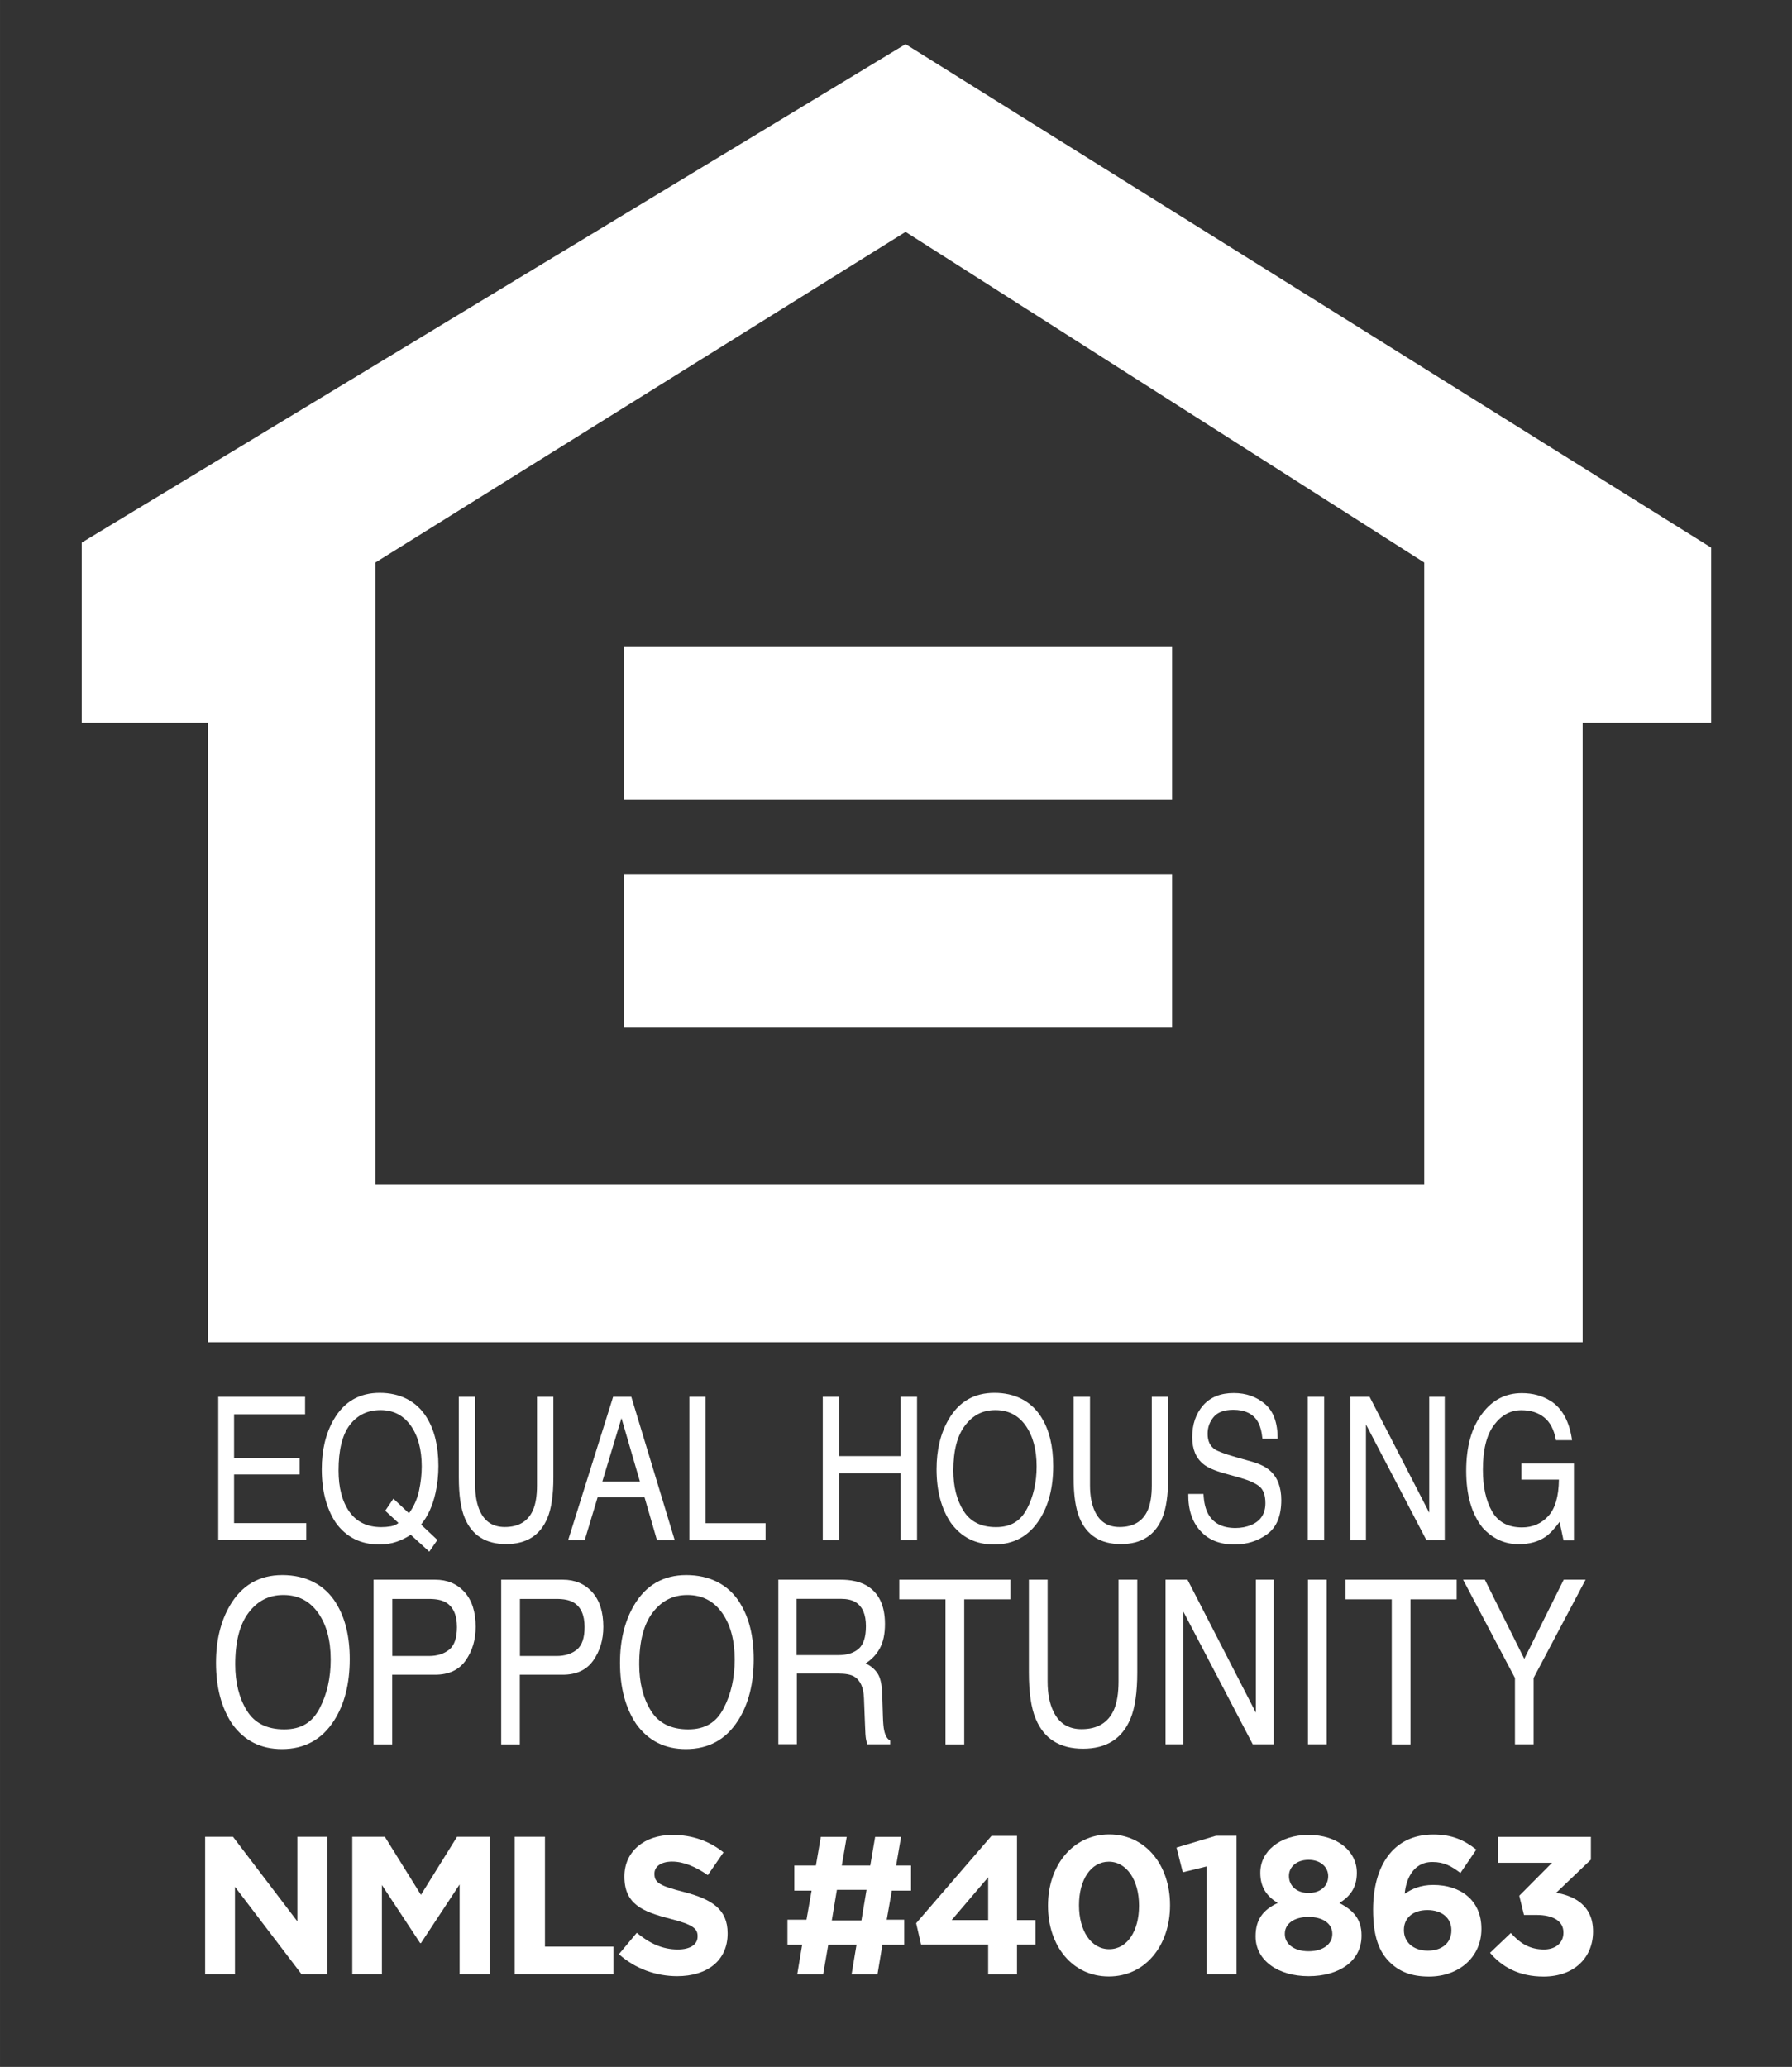 <?xml version="1.0" encoding="UTF-8"?>
<svg id="a" xmlns="http://www.w3.org/2000/svg" width="2.54in" height="2.93in" viewBox="0 0 182.67 210.72">
  <rect x="0" y="0" width="182.67" height="210.72" fill="#333333" stroke="none"/>
  <path d="M92.31,4.5L8.33,55.32v18.37h12.87v63.15H161.33v-63.15h13.1v-17.86L92.31,4.5Zm52.87,116.25H38.27V57.35L92.31,23.64l52.87,33.71v63.4Z" fill="#fff" fill-rule="evenodd" />
  <polygon points="63.57 81.49 63.57 65.89 119.48 65.89 119.48 81.49 63.57 81.49 63.57 81.49" fill="#fff" fill-rule="evenodd" />
  <polygon points="63.57 89.12 119.48 89.12 119.48 104.72 63.57 104.72 63.57 89.12 63.57 89.12" fill="#fff" fill-rule="evenodd" />
  <g>
    <path d="M22.25,142.4h8.85v1.79h-7.24v4.44h6.69v1.69h-6.69v4.96h7.36v1.74h-8.97v-14.63Z" fill="#fff" />
    <path d="M44.59,156.99l-.83,1.2-1.89-1.72c-.45,.3-.94,.54-1.47,.72-.53,.18-1.11,.27-1.73,.27-1.89,0-3.38-.74-4.45-2.23-.95-1.45-1.42-3.26-1.42-5.44,0-1.98,.41-3.67,1.23-5.08,1.05-1.81,2.61-2.71,4.67-2.71s3.75,.83,4.78,2.49c.81,1.29,1.21,2.95,1.21,4.97,0,.94-.1,1.85-.29,2.72-.29,1.33-.79,2.41-1.48,3.25l1.67,1.57Zm-4.75-1.38c.3-.06,.56-.17,.78-.34l-1.35-1.25,.83-1.23,1.59,1.49c.5-.69,.85-1.47,1.03-2.32s.27-1.68,.27-2.46c0-1.72-.38-3.11-1.12-4.16-.75-1.05-1.77-1.58-3.08-1.58s-2.36,.5-3.13,1.51-1.15,2.56-1.15,4.65c0,1.76,.37,3.16,1.11,4.21,.74,1.04,1.82,1.56,3.25,1.56,.34,0,.67-.03,.96-.08Z" fill="#fff" />
    <path d="M48.44,142.4v9.04c0,1.06,.17,1.95,.5,2.65,.5,1.06,1.33,1.59,2.51,1.59,1.41,0,2.37-.57,2.88-1.72,.27-.62,.41-1.46,.41-2.52v-9.04h1.67v8.22c0,1.8-.2,3.18-.61,4.15-.74,1.77-2.15,2.65-4.21,2.65s-3.47-.88-4.21-2.65c-.41-.97-.61-2.35-.61-4.15v-8.22h1.67Z" fill="#fff" />
    <path d="M62.49,142.4h1.86l4.43,14.63h-1.81l-1.27-4.38h-4.78l-1.32,4.38h-1.69l4.59-14.63Zm2.74,8.64l-1.88-6.46-1.95,6.46h3.83Z" fill="#fff" />
    <path d="M70.27,142.4h1.65v12.89h6.12v1.74h-7.77v-14.63Z" fill="#fff" />
    <path d="M83.87,142.4h1.67v6.05h6.27v-6.05h1.67v14.63h-1.67v-6.84h-6.27v6.84h-1.67v-14.63Z" fill="#fff" />
    <path d="M106.15,144.49c.81,1.29,1.21,2.95,1.21,4.97,0,2.18-.46,4-1.39,5.45-1.08,1.7-2.63,2.55-4.64,2.55-1.88,0-3.35-.74-4.42-2.23-.96-1.43-1.44-3.25-1.44-5.44,0-1.98,.41-3.67,1.23-5.08,1.05-1.81,2.61-2.71,4.67-2.71s3.75,.83,4.78,2.49Zm-1.46,9.33c.65-1.25,.98-2.69,.98-4.32,0-1.72-.38-3.11-1.12-4.16s-1.77-1.58-3.08-1.58-2.29,.52-3.09,1.56c-.8,1.04-1.2,2.57-1.2,4.6,0,1.62,.34,2.99,1.03,4.1s1.79,1.67,3.32,1.67,2.51-.63,3.16-1.88Z" fill="#fff" />
    <path d="M111.11,142.4v9.04c0,1.06,.17,1.95,.5,2.65,.5,1.06,1.33,1.59,2.51,1.59,1.41,0,2.37-.57,2.88-1.72,.27-.62,.41-1.46,.41-2.52v-9.04h1.67v8.22c0,1.8-.2,3.18-.61,4.15-.74,1.77-2.15,2.65-4.21,2.65s-3.47-.88-4.21-2.65c-.41-.97-.61-2.35-.61-4.15v-8.22h1.67Z" fill="#fff" />
    <path d="M122.68,152.31c.04,.83,.19,1.5,.47,2.02,.53,.97,1.46,1.45,2.79,1.45,.6,0,1.14-.11,1.63-.32,.95-.41,1.42-1.15,1.42-2.21,0-.8-.2-1.36-.6-1.7-.41-.33-1.05-.62-1.91-.87l-1.6-.45c-1.05-.29-1.79-.61-2.22-.97-.75-.61-1.13-1.52-1.13-2.74,0-1.31,.37-2.39,1.11-3.24,.74-.84,1.78-1.26,3.13-1.26,1.24,0,2.3,.37,3.17,1.11,.87,.74,1.3,1.92,1.3,3.55h-1.55c-.08-.78-.25-1.38-.51-1.8-.48-.76-1.3-1.15-2.46-1.15-.93,0-1.61,.25-2.01,.74-.41,.49-.61,1.06-.61,1.71,0,.72,.24,1.24,.72,1.57,.32,.21,1.03,.48,2.15,.8l1.66,.47c.8,.23,1.42,.54,1.85,.93,.75,.68,1.13,1.68,1.13,2.98,0,1.62-.48,2.78-1.44,3.48s-2.07,1.05-3.34,1.05c-1.48,0-2.64-.46-3.47-1.39-.84-.92-1.25-2.17-1.23-3.76h1.55Z" fill="#fff" />
    <path d="M133.31,142.4h1.67v14.63h-1.67v-14.63Z" fill="#fff" />
    <path d="M137.66,142.4h1.95l6.08,11.82v-11.82h1.58v14.63h-1.86l-6.17-11.81v11.81h-1.58v-14.63Z" fill="#fff" />
    <path d="M158.06,142.82c1.19,.76,1.92,2.1,2.19,4.01h-1.64c-.19-1.07-.6-1.85-1.21-2.33-.61-.49-1.38-.73-2.32-.73-1.11,0-2.04,.51-2.79,1.52-.76,1.02-1.13,2.53-1.13,4.54,0,1.74,.31,3.16,.93,4.25,.62,1.09,1.64,1.64,3.05,1.64,1.08,0,1.97-.38,2.68-1.15,.71-.77,1.07-2.01,1.09-3.72h-3.82v-1.64h5.35v7.83h-1.06l-.4-1.88c-.55,.74-1.04,1.25-1.46,1.53-.71,.49-1.62,.74-2.72,.74-1.42,0-2.64-.56-3.67-1.68-1.12-1.41-1.67-3.34-1.67-5.8s.54-4.4,1.64-5.85c1.04-1.38,2.38-2.07,4.03-2.07,1.13,0,2.1,.27,2.93,.8Z" fill="#fff" />
    <path d="M34.26,163.45c.93,1.49,1.39,3.39,1.39,5.7,0,2.51-.53,4.59-1.59,6.25-1.24,1.95-3.02,2.92-5.32,2.92-2.15,0-3.84-.85-5.07-2.56-1.1-1.65-1.65-3.72-1.65-6.24,0-2.27,.47-4.21,1.41-5.83,1.21-2.07,2.99-3.11,5.35-3.11s4.3,.95,5.48,2.86Zm-1.67,10.7c.75-1.44,1.12-3.09,1.12-4.96,0-1.97-.43-3.56-1.29-4.77-.86-1.21-2.04-1.81-3.53-1.81s-2.63,.6-3.54,1.79c-.91,1.19-1.37,2.95-1.37,5.28,0,1.86,.39,3.43,1.18,4.71,.78,1.28,2.06,1.92,3.81,1.92s2.88-.72,3.62-2.16Z" fill="#fff" />
    <path d="M38.09,161.05h6.26c1.24,0,2.24,.42,3,1.26s1.14,2.02,1.14,3.55c0,1.31-.34,2.45-1.02,3.42-.68,.97-1.72,1.46-3.12,1.46h-4.37v7.1h-1.9v-16.78Zm7.35,2.31c-.42-.24-.99-.35-1.71-.35h-3.74v5.82h3.74c.84,0,1.53-.22,2.06-.65,.53-.43,.79-1.2,.79-2.3,0-1.23-.38-2.07-1.13-2.51Z" fill="#fff" />
    <path d="M51.1,161.05h6.26c1.24,0,2.24,.42,3,1.26s1.14,2.02,1.14,3.55c0,1.31-.34,2.45-1.02,3.42-.68,.97-1.72,1.46-3.12,1.46h-4.37v7.1h-1.9v-16.78Zm7.35,2.31c-.42-.24-.99-.35-1.71-.35h-3.74v5.82h3.74c.84,0,1.53-.22,2.06-.65,.53-.43,.79-1.2,.79-2.3,0-1.23-.38-2.07-1.13-2.51Z" fill="#fff" />
    <path d="M75.44,163.45c.93,1.49,1.39,3.39,1.39,5.7,0,2.51-.53,4.59-1.59,6.25-1.24,1.95-3.02,2.92-5.32,2.92-2.15,0-3.84-.85-5.07-2.56-1.1-1.65-1.65-3.72-1.65-6.24,0-2.27,.47-4.21,1.41-5.83,1.21-2.07,2.99-3.11,5.35-3.11s4.3,.95,5.48,2.86Zm-1.67,10.7c.75-1.44,1.12-3.09,1.12-4.96,0-1.97-.43-3.56-1.29-4.77-.86-1.21-2.04-1.81-3.53-1.81s-2.63,.6-3.54,1.79c-.91,1.19-1.37,2.95-1.37,5.28,0,1.86,.39,3.43,1.18,4.71,.78,1.28,2.06,1.92,3.81,1.92s2.88-.72,3.62-2.16Z" fill="#fff" />
    <path d="M79.32,161.05h6.36c1.05,0,1.91,.19,2.59,.56,1.29,.72,1.94,2.04,1.94,3.96,0,1-.17,1.83-.52,2.47-.35,.64-.83,1.15-1.45,1.54,.55,.27,.96,.62,1.23,1.05,.28,.43,.43,1.14,.46,2.11l.07,2.25c.02,.64,.06,1.12,.13,1.43,.11,.53,.32,.88,.61,1.03v.38h-2.32c-.06-.14-.11-.33-.15-.56s-.07-.67-.09-1.33l-.11-2.8c-.04-1.1-.37-1.83-.99-2.21-.35-.21-.9-.31-1.66-.31h-4.19v7.2h-1.89v-16.78Zm6.15,7.69c.86,0,1.55-.21,2.05-.64,.5-.43,.75-1.2,.75-2.31,0-1.2-.35-2.01-1.06-2.45-.38-.23-.88-.34-1.51-.34h-4.5v5.74h4.26Z" fill="#fff" />
    <path d="M103,161.05v2h-4.71v14.79h-1.91v-14.79h-4.71v-2h11.34Z" fill="#fff" />
    <path d="M106.79,161.05v10.37c0,1.22,.19,2.23,.58,3.04,.57,1.22,1.53,1.83,2.88,1.83,1.62,0,2.72-.66,3.3-1.98,.31-.72,.47-1.68,.47-2.89v-10.37h1.91v9.43c0,2.06-.23,3.65-.7,4.76-.85,2.03-2.46,3.04-4.83,3.04s-3.98-1.01-4.82-3.04c-.47-1.11-.7-2.7-.7-4.76v-9.43h1.91Z" fill="#fff" />
    <path d="M118.82,161.05h2.23l6.97,13.56v-13.56h1.81v16.78h-2.13l-7.08-13.54v13.54h-1.81v-16.78Z" fill="#fff" />
    <path d="M133.33,161.05h1.91v16.78h-1.91v-16.78Z" fill="#fff" />
    <path d="M148.49,161.05v2h-4.71v14.79h-1.91v-14.79h-4.71v-2h11.34Z" fill="#fff" />
    <path d="M149.15,161.05h2.21l4.02,8.07,4.02-8.07h2.23l-5.3,10.02v6.76h-1.9v-6.76l-5.29-10.02Z" fill="#fff" />
  </g>
  <g>
    <path d="M20.91,187.26h2.84l6.56,8.62v-8.62h3.04v14h-2.62l-6.78-8.9v8.9h-3.04v-14Z" fill="#fff" />
    <path d="M35.91,187.26h3.32l3.68,5.92,3.68-5.92h3.32v14h-3.06v-9.14l-3.94,5.98h-.08l-3.9-5.92v9.08h-3.02v-14Z" fill="#fff" />
    <path d="M52.47,187.26h3.08v11.2h6.98v2.8h-10.06v-14Z" fill="#fff" />
    <path d="M63.09,199.23l1.82-2.18c1.26,1.04,2.58,1.7,4.18,1.7,1.26,0,2.02-.5,2.02-1.32v-.04c0-.78-.48-1.18-2.82-1.78-2.82-.72-4.64-1.5-4.64-4.28v-.04c0-2.54,2.04-4.22,4.9-4.22,2.04,0,3.78,.64,5.2,1.78l-1.6,2.32c-1.24-.86-2.46-1.38-3.64-1.38s-1.8,.54-1.8,1.22v.04c0,.92,.6,1.22,3.02,1.84,2.84,.74,4.44,1.76,4.44,4.2v.04c0,2.78-2.12,4.34-5.14,4.34-2.12,0-4.26-.74-5.94-2.24Z" fill="#fff" />
    <path d="M92.17,198.27h-2.22l-.5,3h-2.64l.5-3h-2.88l-.52,3h-2.64l.5-3h-1.5v-2.56h1.94l.52-2.96h-1.76v-2.56h2.2l.5-2.92h2.64l-.5,2.92h2.9l.5-2.92h2.64l-.5,2.92h1.52v2.56h-1.96l-.52,2.96h1.78v2.56Zm-7.38-2.48h3.02l.52-3.12h-3.02l-.52,3.12Z" fill="#fff" />
    <path d="M100.73,198.25h-6.84l-.5-2.18,7.68-8.9h2.6v8.58h1.88v2.5h-1.88v3.02h-2.94v-3.02Zm0-2.5v-4.36l-3.72,4.36h3.72Z" fill="#fff" />
    <path d="M106.83,194.3v-.04c0-4.06,2.52-7.24,6.24-7.24s6.2,3.14,6.2,7.2v.04c0,4.06-2.5,7.24-6.24,7.24s-6.2-3.14-6.2-7.2Zm9.28,0v-.04c0-2.54-1.24-4.46-3.08-4.46s-3.04,1.86-3.04,4.42v.04c0,2.56,1.22,4.46,3.08,4.46s3.04-1.88,3.04-4.42Z" fill="#fff" />
    <path d="M123.01,190.28l-2.44,.6-.64-2.52,4.02-1.2h2.1v14.1h-3.04v-10.98Z" fill="#fff" />
    <path d="M127.99,197.43v-.04c0-1.7,.78-2.7,2.26-3.38-1.08-.66-1.78-1.56-1.78-3.06v-.04c0-2.14,1.96-3.84,4.92-3.84s4.92,1.68,4.92,3.84v.04c0,1.5-.7,2.4-1.78,3.06,1.42,.74,2.26,1.64,2.26,3.3v.04c0,2.6-2.3,4.12-5.4,4.12s-5.4-1.6-5.4-4.04Zm7.82-.24v-.04c0-1.08-1.02-1.72-2.42-1.72s-2.42,.64-2.42,1.72v.04c0,.96,.9,1.74,2.42,1.74s2.42-.76,2.42-1.74Zm-.42-5.9v-.04c0-.86-.74-1.64-2-1.64s-2,.76-2,1.62v.04c0,.98,.78,1.72,2,1.72s2-.72,2-1.7Z" fill="#fff" />
    <path d="M141.63,200.01c-1.02-1.02-1.66-2.52-1.66-5.3v-.04c0-4.32,1.96-7.64,6.14-7.64,1.9,0,3.14,.56,4.38,1.54l-1.62,2.38c-.92-.7-1.66-1.12-2.86-1.12-2.1,0-2.72,2.02-2.82,3.24,.74-.5,1.62-.9,2.9-.9,2.78,0,4.92,1.54,4.92,4.46v.04c0,2.86-2.3,4.84-5.34,4.84-1.82,0-3.06-.52-4.04-1.5Zm6.32-3.2v-.04c0-1.18-.92-2.04-2.44-2.04s-2.4,.84-2.4,2.02v.04c0,1.18,.92,2.08,2.44,2.08s2.4-.86,2.4-2.06Z" fill="#fff" />
    <path d="M151.89,199.09l2.12-2.02c.96,1.08,1.96,1.68,3.38,1.68,1.16,0,1.98-.66,1.98-1.7v-.04c0-1.14-1.02-1.78-2.74-1.78h-1.28l-.48-1.96,3.34-3.36h-5.5v-2.64h9.46v2.32l-3.54,3.38c1.9,.32,3.76,1.32,3.76,3.92v.04c0,2.64-1.92,4.58-5.04,4.58-2.52,0-4.26-1-5.46-2.42Z" fill="#fff" />
  </g>
</svg>